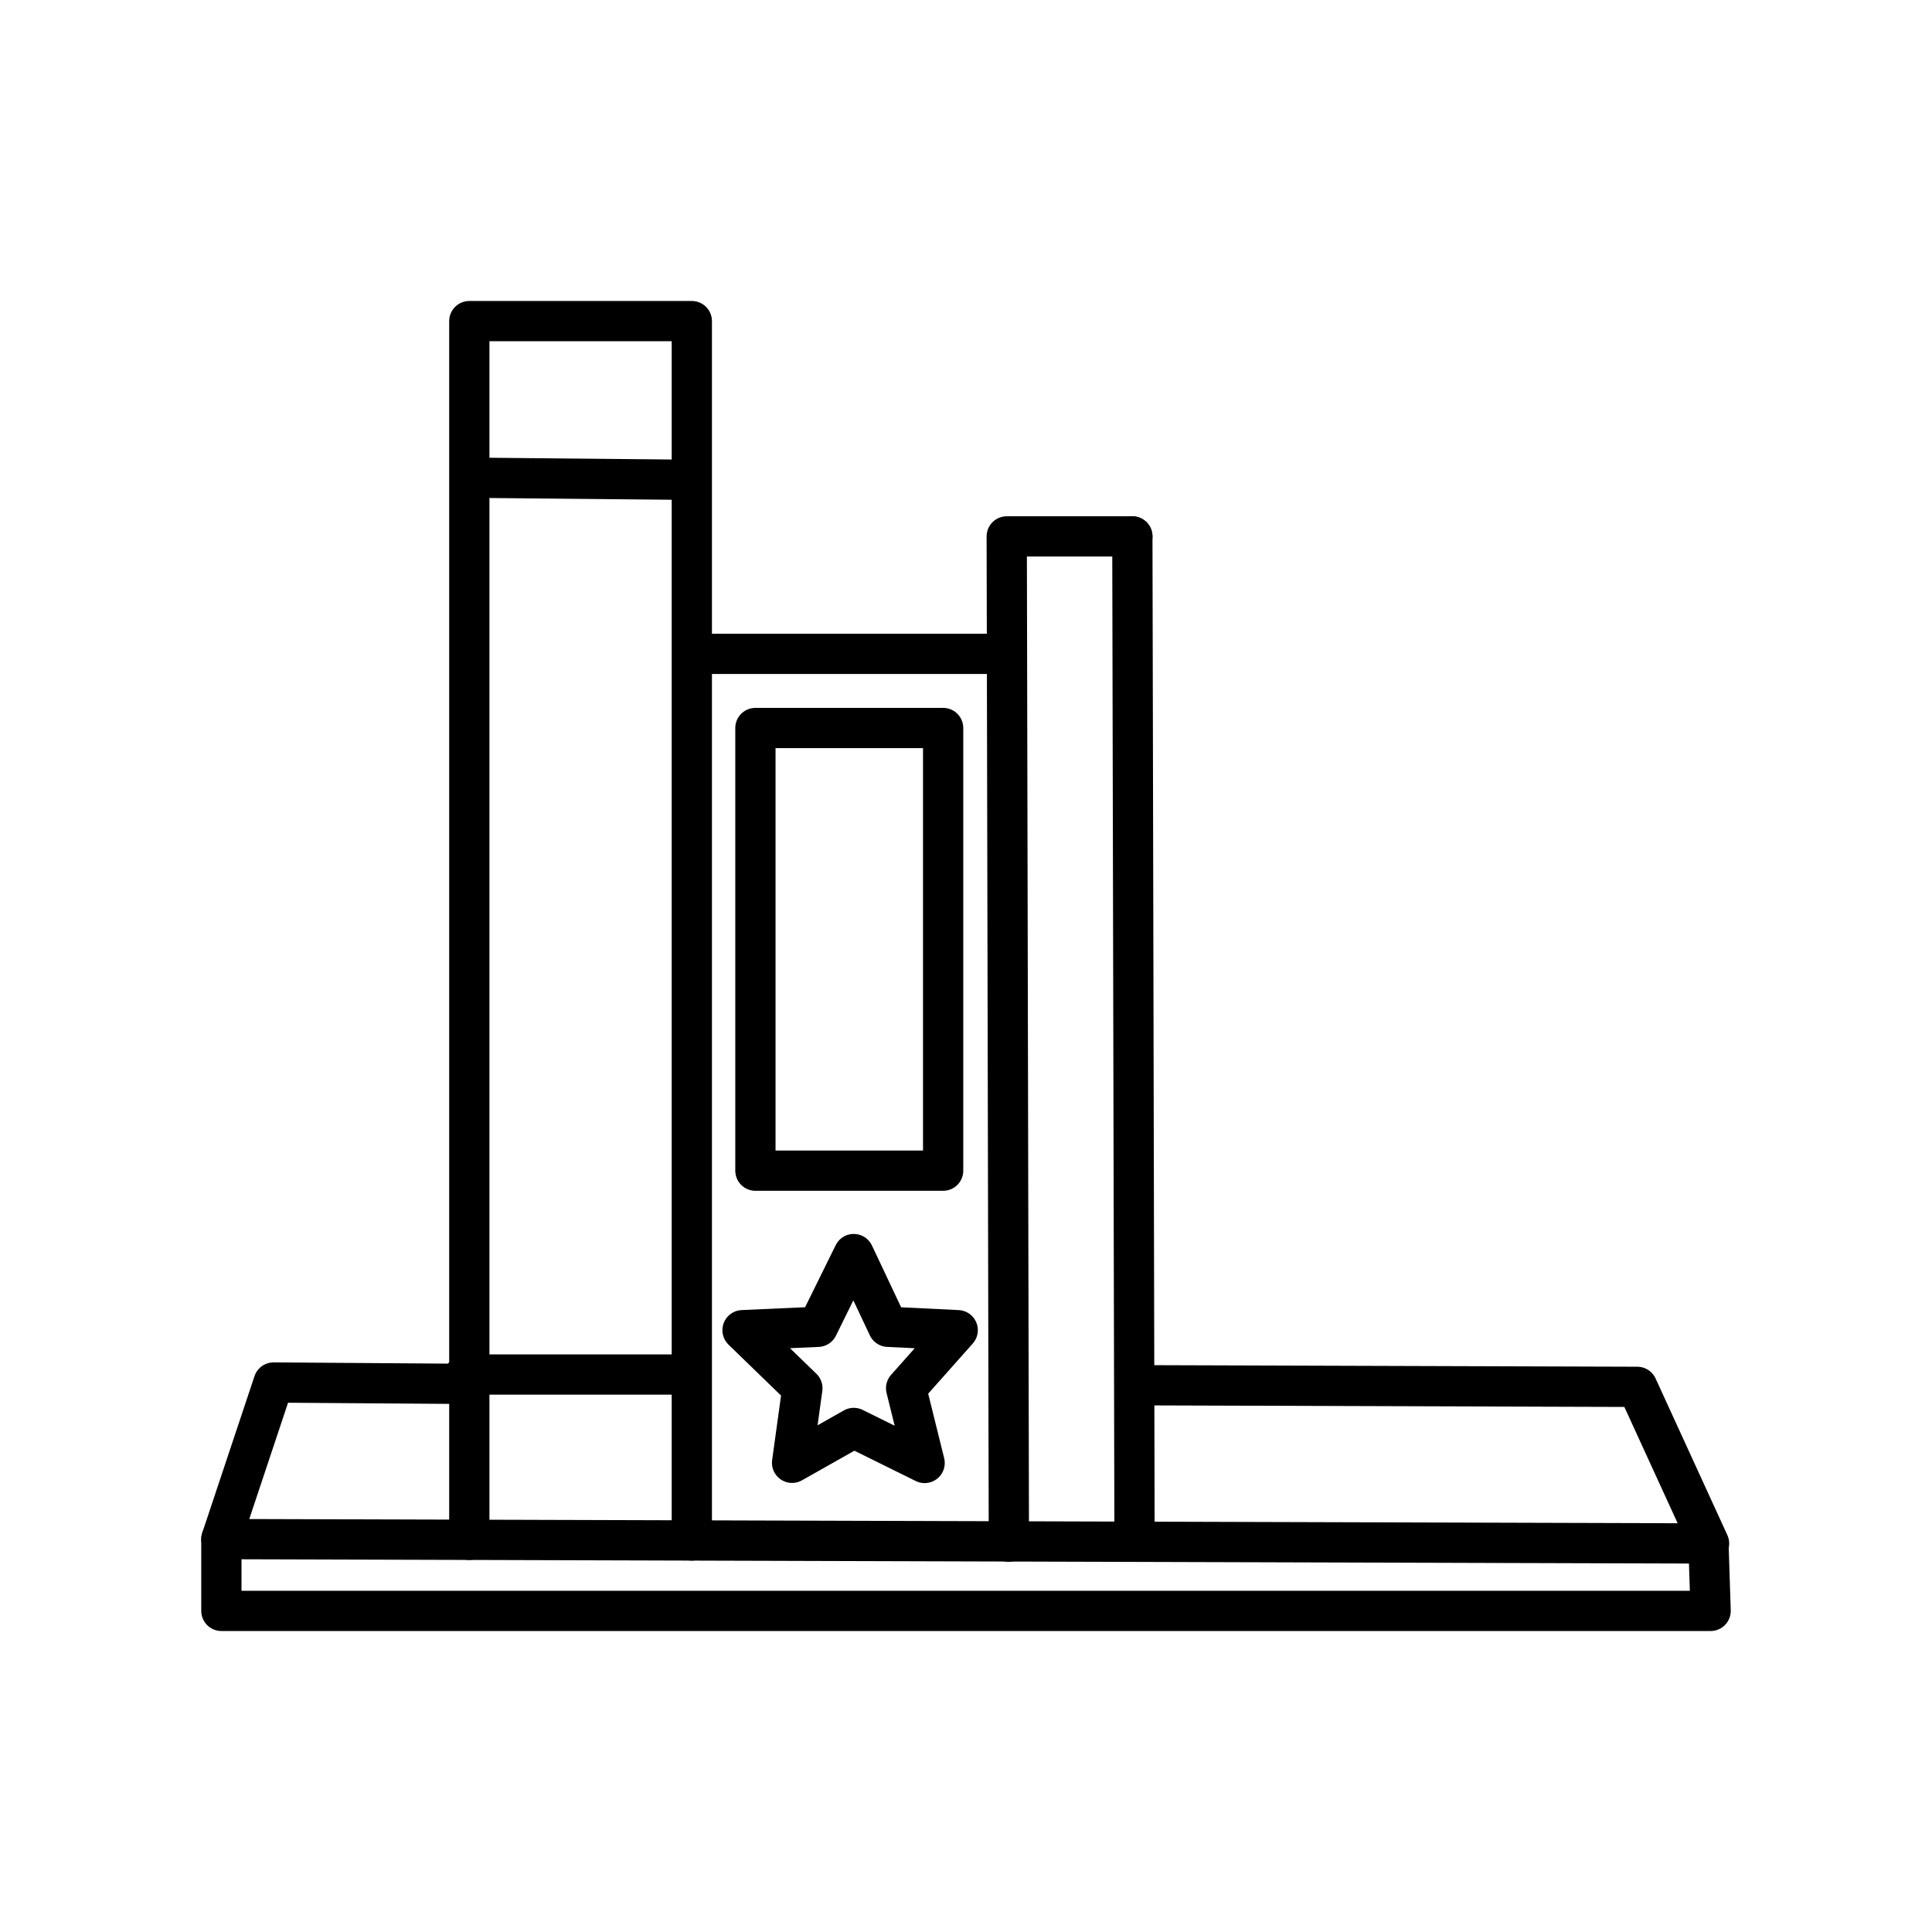 <?xml version="1.0" encoding="utf-8"?>
<!-- Generator: www.svgicons.com -->
<svg xmlns="http://www.w3.org/2000/svg" width="800" height="800" viewBox="0 0 48 48">
<path fill="none" stroke="currentColor" stroke-linecap="round" stroke-linejoin="round" d="m21.211 31.157l.853 1.807l1.73.084l-1.282 1.442l.46 1.857l-1.761-.87l-1.532.866l.256-1.853l-1.487-1.442l1.872-.084zm-2.443-13.07v10.998h4.664V18.087zM5.5 38.239v1.783h37l-.054-1.675M11.552 34.15h5.636M11.66 11.868l5.528.053M11.66 38.257V7.978h5.528v30.294m7.829-22.027h-7.829m10.999 22.058l-.054-24.976"/><path fill="none" stroke="currentColor" stroke-linecap="round" stroke-linejoin="round" d="m11.552 34.382l-4.755-.034l-1.297 3.89l36.961.109l-1.783-3.891l-12.05-.039"/><path fill="none" stroke="currentColor" stroke-linecap="round" stroke-linejoin="round" d="m25.065 38.303l-.053-24.976h3.121"/>
</svg>